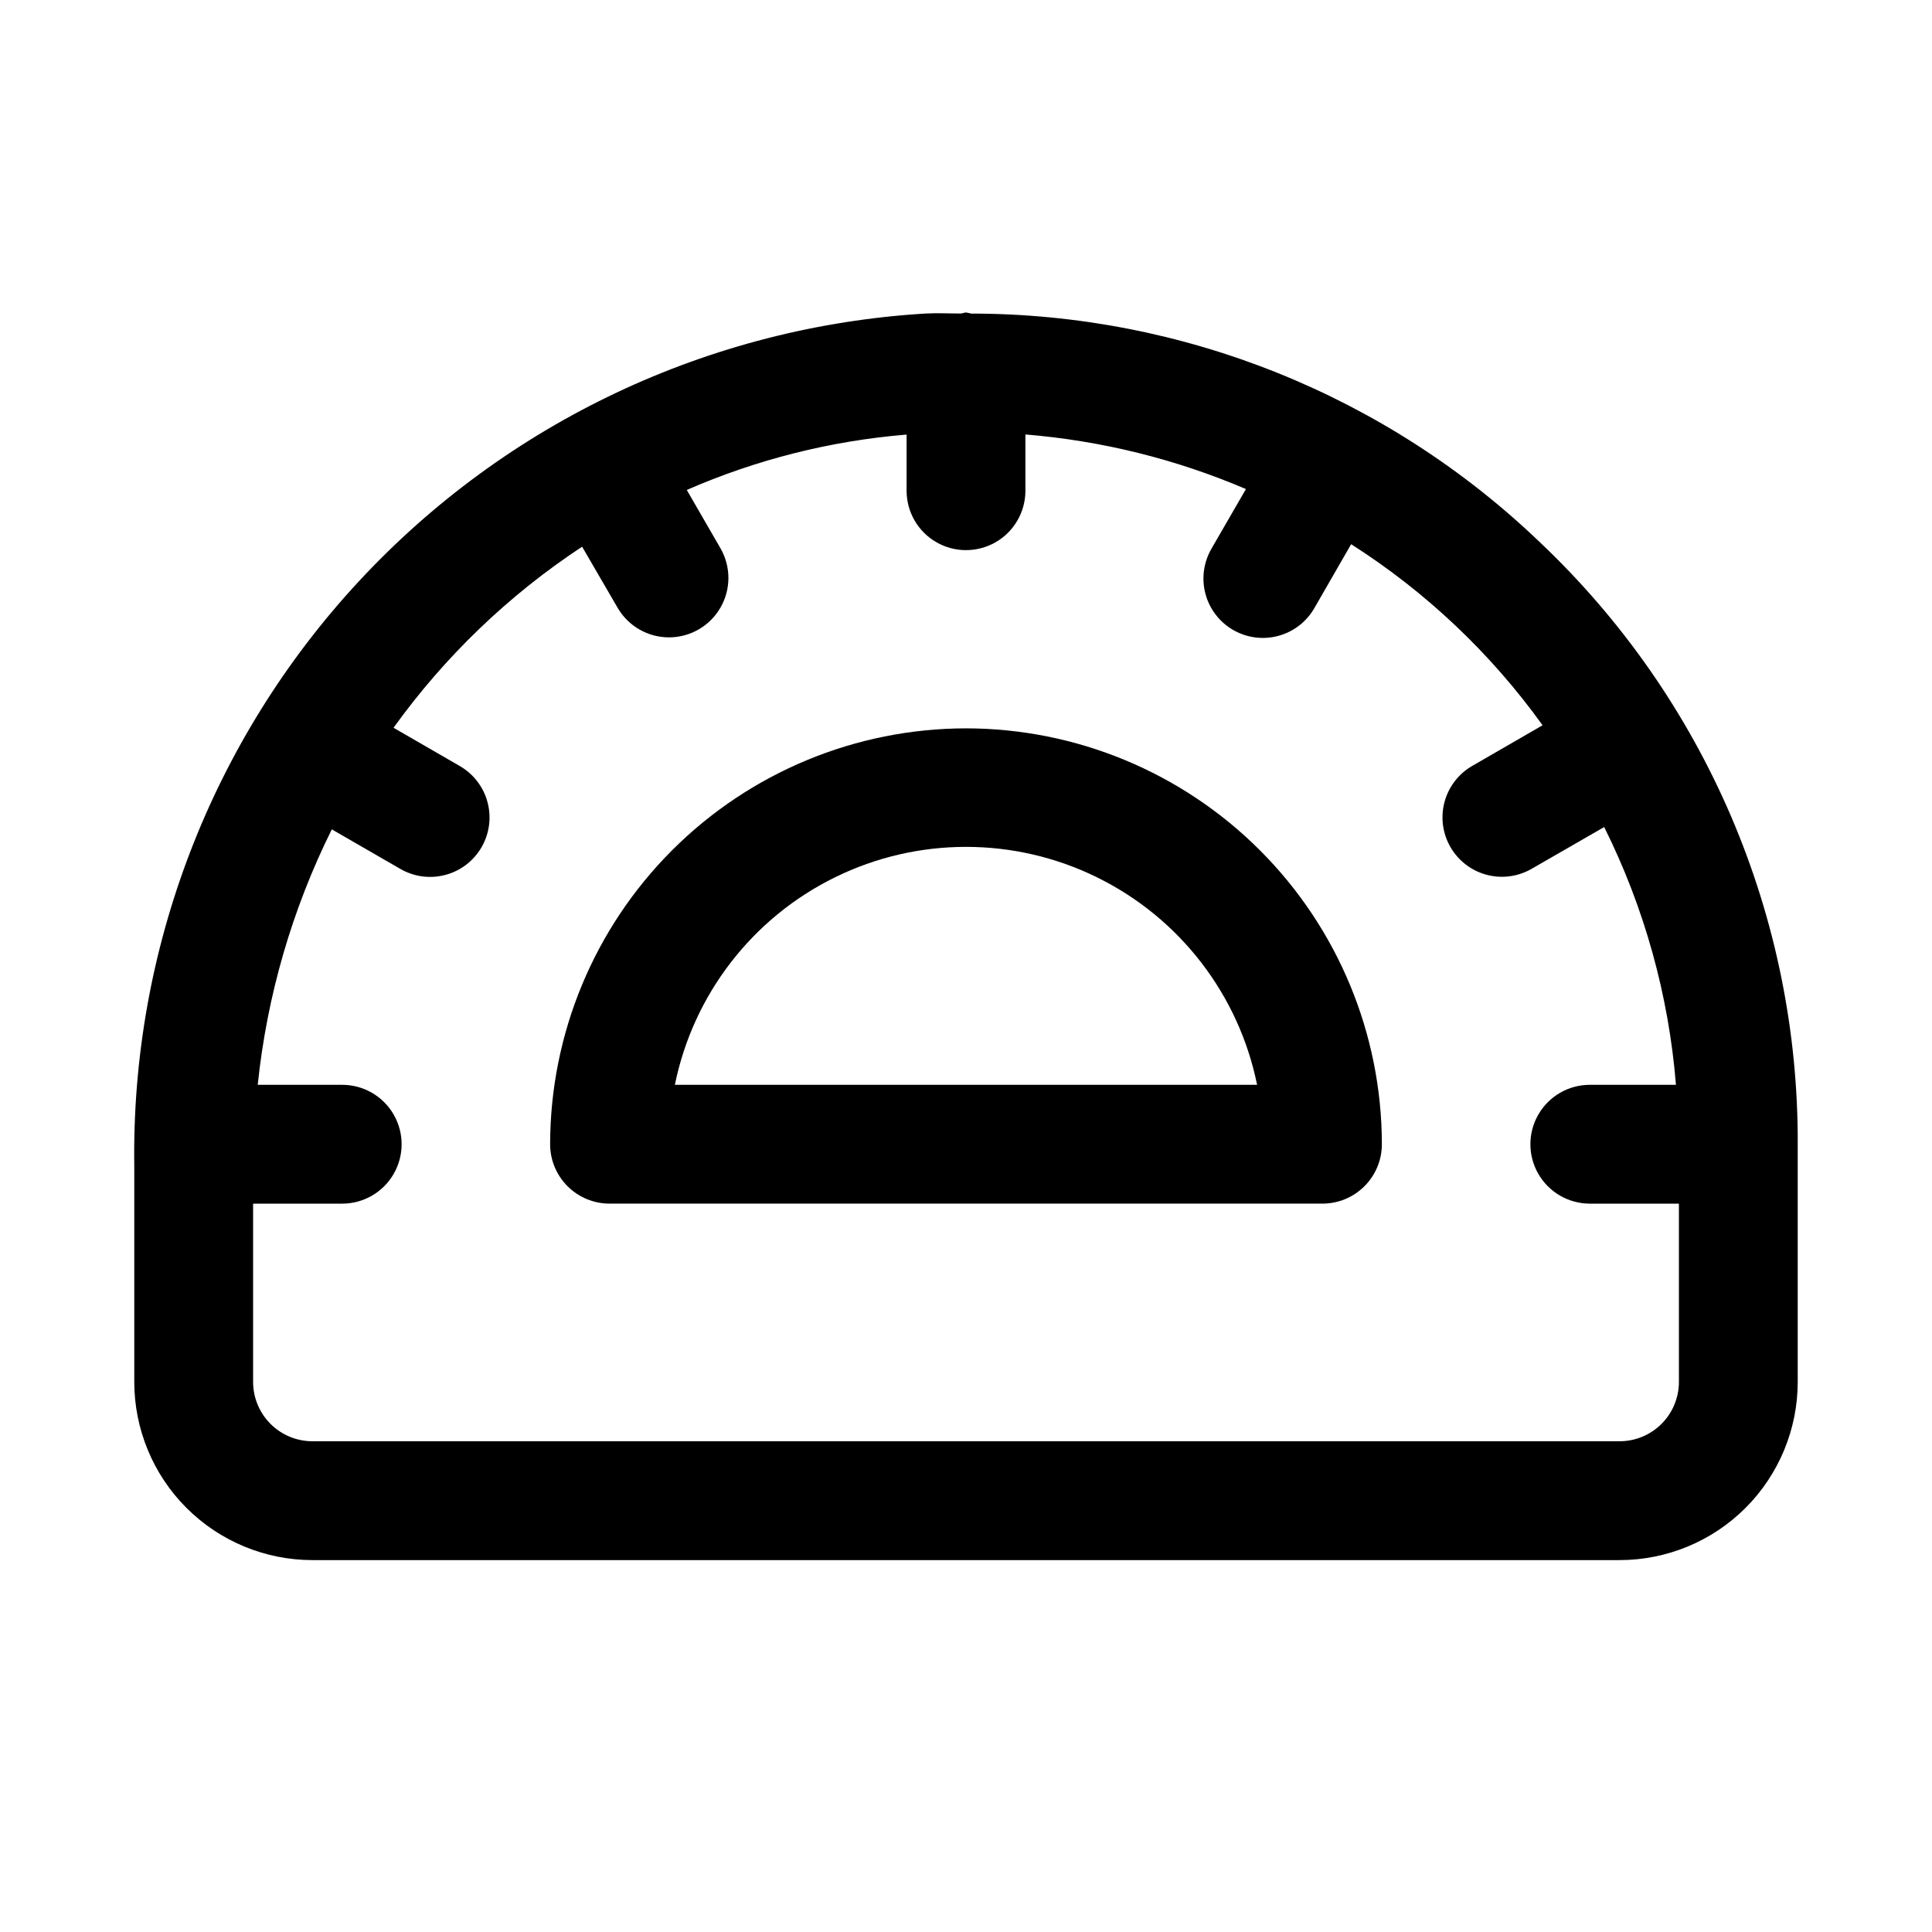 <?xml version="1.0" encoding="UTF-8"?>
<!-- Uploaded to: SVG Repo, www.svgrepo.com, Generator: SVG Repo Mixer Tools -->
<svg fill="#000000" width="800px" height="800px" version="1.1" viewBox="144 144 512 512" xmlns="http://www.w3.org/2000/svg">
 <g>
  <path d="m552.12 287.73c-40.559-38.883-94.562-60.602-150.75-60.629-0.449-0.117-0.906-0.215-1.367-0.285-0.473 0-0.883 0.234-1.34 0.27-3.148 0-6.172-0.172-9.305 0-57.324 3.422-111.12 28.816-150.19 70.898-39.074 42.082-60.414 97.609-59.582 155.03v57.199c0 12.527 4.977 24.539 13.832 33.398 8.859 8.855 20.875 13.832 33.398 13.832h346.37c12.527 0 24.539-4.977 33.398-13.832 8.855-8.859 13.832-20.871 13.832-33.398v-62.977c0.117-29.84-5.887-59.391-17.633-86.824s-28.988-52.168-50.664-72.68zm21.066 238.22h-346.37c-4.176 0-8.18-1.656-11.133-4.609-2.949-2.953-4.609-6.957-4.609-11.133v-47.23h23.617c5.625 0 10.82-3.004 13.633-7.875 2.812-4.871 2.812-10.871 0-15.742s-8.008-7.871-13.633-7.871h-22.391c2.449-23.559 9.098-46.488 19.633-67.699l18.09 10.438c3.617 2.121 7.934 2.711 11.988 1.637 4.055-1.07 7.512-3.715 9.609-7.348 2.098-3.633 2.66-7.949 1.559-11.996-1.098-4.047-3.766-7.488-7.41-9.562l-17.477-10.094c13.594-18.906 30.527-35.172 49.973-47.984l9.445 16.246c2.832 4.832 8.016 7.793 13.617 7.781 5.602-0.012 10.773-3 13.582-7.844 2.812-4.84 2.836-10.812 0.07-15.684l-8.977-15.539c18.477-8.066 38.16-13.027 58.254-14.672v14.879c0 5.625 3 10.82 7.871 13.633s10.875 2.812 15.746 0 7.871-8.008 7.871-13.633v-14.91c20.133 1.645 39.867 6.527 58.441 14.469l-9.102 15.742h0.004c-2.121 3.621-2.711 7.934-1.641 11.988 1.07 4.055 3.719 7.512 7.348 9.609 3.633 2.098 7.953 2.66 12 1.559 4.047-1.098 7.488-3.766 9.559-7.41l9.715-16.879c19.805 12.629 37.023 28.914 50.727 47.988l-18.562 10.723c-3.644 2.074-6.312 5.516-7.41 9.562-1.098 4.047-0.539 8.363 1.559 11.996s5.555 6.277 9.609 7.348c4.055 1.074 8.371 0.484 11.988-1.637l19.145-11.02v-0.004c10.641 21.352 17.094 44.539 19.02 68.316h-22.828c-5.625 0-10.824 3-13.637 7.871s-2.812 10.871 0 15.742c2.812 4.871 8.012 7.875 13.637 7.875h23.613v47.23c0 4.176-1.656 8.18-4.609 11.133s-6.957 4.609-11.133 4.609z"/>
  <path d="m400 337.02c-29.219 0.031-57.234 11.652-77.895 32.316-20.66 20.66-32.281 48.672-32.316 77.891 0 4.176 1.66 8.18 4.613 11.133s6.957 4.613 11.133 4.613h188.93c4.176 0 8.184-1.66 11.133-4.613 2.953-2.953 4.613-6.957 4.613-11.133-0.035-29.219-11.656-57.23-32.316-77.891-20.66-20.664-48.672-32.285-77.891-32.316zm-77.145 94.465h-0.004c4.856-23.914 20.527-44.223 42.422-54.984 21.898-10.762 47.551-10.762 69.449 0 21.898 10.762 37.566 31.07 42.422 54.984z"/>
 </g>
</svg>